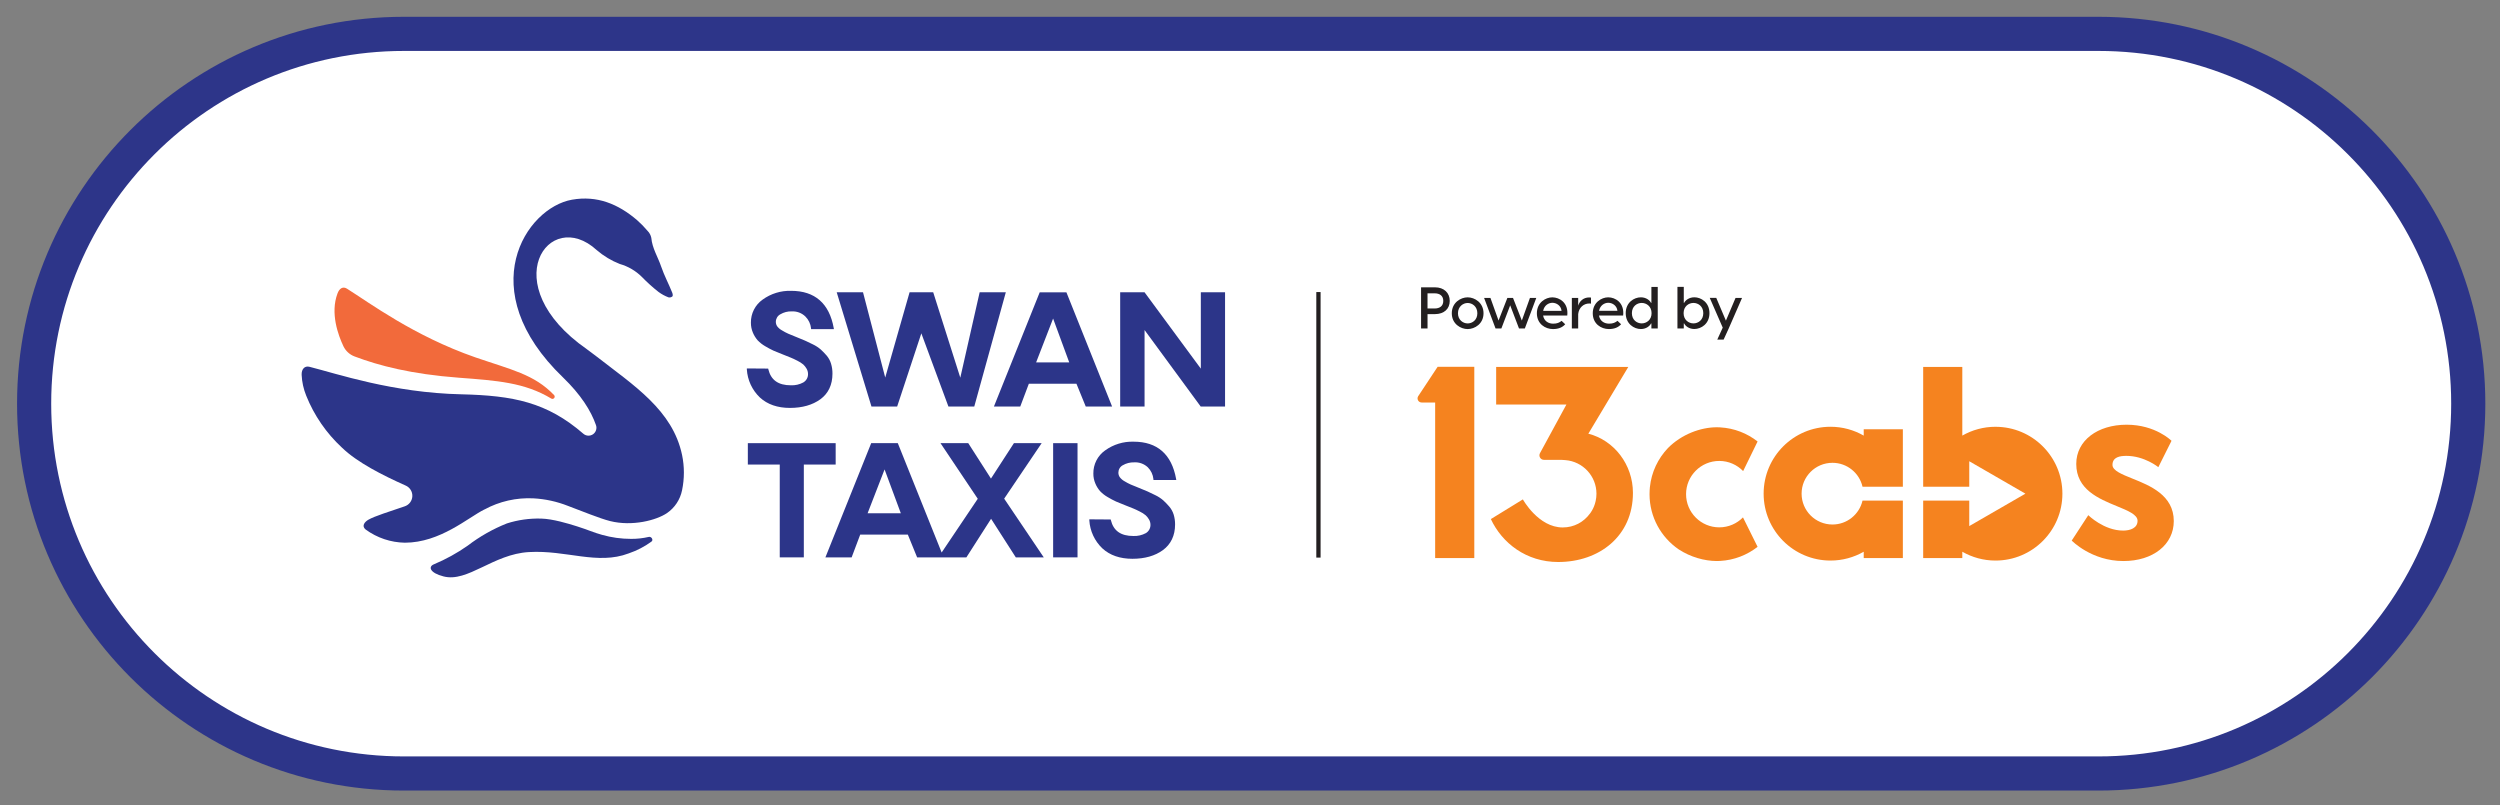 <svg xmlns="http://www.w3.org/2000/svg" xmlns:xlink="http://www.w3.org/1999/xlink" id="Layer_2" data-name="Layer 2" viewBox="0 0 1434.24 462.05"><rect x="0" y="0" width="1434.24" height="462.05" fill="#808080" stroke="none"/><defs><style>      .cls-1 {        clip-path: url(#clippath);      }      .cls-2, .cls-3, .cls-4 {        fill: none;      }      .cls-2, .cls-5, .cls-6, .cls-7, .cls-8, .cls-9 {        stroke-width: 0px;      }      .cls-10 {        clip-path: url(#clippath-1);      }      .cls-11 {        clip-path: url(#clippath-2);      }      .cls-3 {        stroke: #2d3589;        stroke-width: 19.59px;      }      .cls-4 {        stroke: #231f20;        stroke-width: 2.45px;      }      .cls-5 {        fill: #f5831f;      }      .cls-6 {        fill: #2c3589;      }      .cls-7 {        fill: #231f20;      }      .cls-8 {        fill: #fff;      }      .cls-9 {        fill: #f26a3b;      }    </style><clipPath id="clippath"><rect class="cls-2" width="1434.24" height="462.05"></rect></clipPath><clipPath id="clippath-1"><polygon class="cls-2" points="173.06 113.93 173.06 331.22 702.81 331.22 702.81 113.93 173.06 113.93 173.06 113.93"></polygon></clipPath><clipPath id="clippath-2"><rect class="cls-2" x="813.24" y="210.45" width="433.85" height="111.99"></rect></clipPath></defs><g id="Layer_1-2" data-name="Layer 1"><g><path class="cls-8" d="m231.74,19.43C114.57,19.43,19.58,114.41,19.58,231.59h0c0,117.17,94.99,212.16,212.16,212.16h972.13c117.17,0,212.16-94.99,212.16-212.16h0c0-117.17-94.99-212.16-212.16-212.16H231.74Z"></path><g class="cls-1"><path class="cls-3" d="m231.74,19.43C114.57,19.43,19.58,114.41,19.58,231.59h0c0,117.17,94.99,212.16,212.16,212.16h972.13c117.17,0,212.16-94.99,212.16-212.16h0c0-117.17-94.99-212.16-212.16-212.16H231.74Z"></path></g><g class="cls-10"><path class="cls-9" d="m197.02,198.65c1.3,2.7,3.59,4.8,6.41,5.85,13.97,5.29,32.49,10.14,59.77,12.19,21.71,1.64,37.74,2.71,53.07,11.97.27.16.58.22.89.16.31-.05.59-.22.78-.46.2-.24.3-.55.29-.86-.01-.31-.13-.61-.35-.84-11.45-11.97-24.71-14.57-45.2-21.65-35.22-12.25-60.85-31.39-73.66-39.42-2.3-1.42-4.33-.16-5.41,2.81-4.21,11.26.38,23.83,3.41,30.24h0Z"></path><path class="cls-6" d="m277.9,292.31c8.62-4.69,18.36-6.91,28.16-6.41,6.8.37,13.5,1.84,19.84,4.35,7.54,2.81,18.12,7.18,24.07,8.68,12.81,3.21,26.58-.46,32.65-4.55,4.5-3.08,7.61-7.8,8.68-13.15,1.39-6.67,1.39-13.55,0-20.22-5.41-25.72-27.58-39.79-49.33-56.7-1.76-1.36-3.53-2.65-5.33-3.99-53.23-37.12-21.67-81.92,5.67-56.86,3.93,3.39,8.42,6.09,13.25,7.98,4.79,1.36,9.16,3.92,12.69,7.44,2.99,3.09,6.18,5.97,9.56,8.62,1.75,1.28,3.66,2.32,5.69,3.09.39.09.81.09,1.2-.01.39-.1.76-.28,1.07-.55.34-.34.16-1.48-.12-2.14-2-5.01-4.61-9.86-6.35-14.99-1.86-5.49-5.13-10.48-5.65-16.46-.31-1.51-1.05-2.9-2.14-3.99-1.84-2.19-3.84-4.24-5.99-6.13-10.86-9.32-22.99-14.29-37.36-11.76-26.44,4.65-57.54,51.63-5.11,102.02,10.12,9.8,15.97,18.98,18.88,27.36.32.94.32,1.96,0,2.9-.31.94-.93,1.75-1.75,2.31-.82.56-1.8.83-2.79.78-.99-.05-1.94-.43-2.69-1.07-20.96-18.18-40.37-21.95-69.99-22.65-39.46-.86-71.51-11.85-87.11-15.77-2.77-.74-4.67,1.26-4.55,4.59.18,4.11,1.08,8.16,2.63,11.98,4.53,11.3,11.51,21.46,20.44,29.74,8.86,8.6,23.53,15.97,36.52,21.77,1.21.5,2.23,1.37,2.93,2.47.7,1.1,1.05,2.39.99,3.7-.06,1.3-.51,2.56-1.31,3.6-.79,1.04-1.89,1.81-3.13,2.21-8.54,2.93-17.1,5.57-20.7,7.62-2.31,1.32-4.11,3.67-1.64,5.67,6.55,4.78,14.41,7.42,22.51,7.56,20.24-.04,36.16-14.37,45.58-19.06h0Z"></path><path class="cls-6" d="m362.03,309.15c-5.61,0-11.2-.78-16.6-2.3-4.91-1.34-8.24-2.95-14.41-4.89-5.11-1.62-13.97-4.29-20.52-4.45-6.67-.19-13.32.74-19.68,2.77-8.05,3.2-15.63,7.5-22.51,12.77-6.06,4.25-12.57,7.84-19.4,10.7-3.33,1.34-2.39,4.91,5.55,6.94,13.87,3.59,28.48-12.83,49-13.97,21.61-1.24,39.26,7.58,57.22.76,4.66-1.58,9.05-3.85,13.03-6.74,1.36-.94,0-3.11-1.54-2.71-3.32.77-6.73,1.15-10.14,1.12h0Z"></path></g><path class="cls-6" d="m460.9,219.39c-2.2,1.2-4.69,1.76-7.2,1.65-7.2,0-11.42-2.99-12.91-9.19l-.09-.39-12.24-.09v.55c.37,6.12,3.04,11.88,7.48,16.11,4.34,4,10.14,5.99,17.24,5.99s12.96-1.68,17.49-4.98c4.53-3.31,6.91-8.29,6.91-14.68.02-1.93-.25-3.85-.81-5.7-.5-1.7-1.36-3.28-2.5-4.64-1.06-1.23-2.19-2.39-3.38-3.49-1.39-1.2-2.94-2.2-4.59-2.99-1.93-.96-3.46-1.69-4.49-2.14-1.03-.45-2.66-1.12-4.82-1.99-2.15-.87-3.71-1.5-4.77-1.96-1.23-.55-2.42-1.18-3.56-1.89-1.1-.58-2.06-1.4-2.81-2.39-.51-.77-.77-1.68-.75-2.6,0-.87.25-1.72.7-2.47.45-.75,1.09-1.36,1.86-1.77,1.98-1.18,4.25-1.77,6.55-1.69,1.44-.07,2.87.15,4.22.65,1.35.5,2.57,1.28,3.61,2.28,1.84,1.82,2.99,4.22,3.26,6.79v.45h13.11l-.1-.6c-2.53-14.12-10.8-21.36-24.43-21.36-5.86-.18-11.62,1.59-16.37,5.04-2.11,1.49-3.82,3.48-4.99,5.78-1.17,2.31-1.76,4.86-1.72,7.44-.02,1.98.37,3.94,1.15,5.76.67,1.59,1.59,3.06,2.71,4.37,1.29,1.34,2.76,2.49,4.38,3.41,1.54.93,3.14,1.78,4.77,2.54,1.33.6,3.13,1.33,5.36,2.18l4.49,1.8c.93.36,2.2.96,3.8,1.78,1.2.58,2.34,1.3,3.37,2.15.74.69,1.38,1.49,1.89,2.38.54.9.83,1.94.84,2.99.04.98-.18,1.95-.64,2.81-.46.86-1.15,1.58-1.99,2.08h0Z"></path><polygon class="cls-6" points="514.7 233.21 528.57 191.23 544.1 233.21 558.94 233.21 577.03 167.69 562.02 167.69 550.92 216.68 535.38 167.69 521.82 167.69 507.85 216.6 495.11 167.69 480.02 167.69 499.95 233.21 514.7 233.21 514.7 233.21"></polygon><path class="cls-6" d="m638,233.21l-26.08-65.2-.13-.31h-15.31l-26.27,65.52h15.11l4.92-13.06h27.32l5.33,13.06h15.11Zm-24.58-25.29h-19.01l9.75-25.17,9.26,25.17h0Z"></path><polygon class="cls-6" points="688.91 167.69 688.91 211.49 656.63 167.69 642.64 167.69 642.64 233.21 656.63 233.21 656.63 189.34 688.67 233 688.82 233.21 702.81 233.21 702.81 167.69 688.91 167.69 688.91 167.69"></polygon><polygon class="cls-6" points="479.42 254.24 429.03 254.24 429.03 266.51 447.34 266.51 447.34 319.76 461.15 319.76 461.15 266.51 479.42 266.51 479.42 254.24 479.42 254.24"></polygon><path class="cls-6" d="m597.6,254.24h-15.92l-13.17,20.32-13.03-20.32h-15.92l21.38,31.91-20.72,30.82-25.03-62.42-.14-.31h-15.25l-26.27,65.52h15.05l4.92-13.06h27.32l5.33,13.06h28.26l14.17-22.13,14.18,22.13h16.04l-22.71-33.68,21.5-31.84h0Zm-80.79,40.23h-19.08l9.75-25.16,9.32,25.16h0Z"></path><polygon class="cls-6" points="618.17 254.24 604.18 254.24 604.18 319.76 618.17 319.76 618.17 254.24 618.17 254.24"></polygon><path class="cls-6" d="m644.1,266.93c1.99-1.17,4.26-1.75,6.57-1.68,1.43-.09,2.86.12,4.21.61,1.34.49,2.58,1.25,3.62,2.23,1.83,1.83,2.97,4.24,3.22,6.82v.45h13.11l-.1-.6c-2.55-14.12-10.76-21.37-24.39-21.37-5.86-.18-11.62,1.59-16.37,5.04-2.11,1.49-3.82,3.48-4.99,5.78-1.17,2.31-1.76,4.86-1.72,7.44-.03,1.98.37,3.94,1.15,5.76.66,1.59,1.58,3.07,2.71,4.37,1.29,1.34,2.76,2.5,4.38,3.41,1.54.93,3.14,1.78,4.77,2.54,1.3.58,3.11,1.32,5.36,2.18l4.49,1.79c.93.36,2.21.97,3.8,1.78,1.21.57,2.34,1.3,3.37,2.16.74.69,1.38,1.5,1.89,2.38.54.9.83,1.94.84,2.99.03.97-.2,1.93-.66,2.78-.46.85-1.14,1.56-1.97,2.06-2.2,1.2-4.69,1.76-7.2,1.65-7.2,0-11.42-2.99-12.91-9.19l-.09-.28-12.25-.09v.55c.37,6.12,3.04,11.88,7.48,16.11,4.35,4,10.16,5.98,17.25,5.98s12.96-1.67,17.49-4.98c4.53-3.31,6.98-8.3,6.98-14.69.02-1.93-.25-3.85-.81-5.7-.53-1.72-1.42-3.31-2.6-4.67-1.06-1.23-2.19-2.39-3.38-3.49-1.39-1.2-2.94-2.2-4.59-2.99-1.91-.97-3.44-1.69-4.49-2.15-1.05-.46-2.66-1.12-4.82-1.99-2.15-.87-3.73-1.5-4.79-1.96-1.22-.55-2.41-1.18-3.55-1.88-1.06-.58-1.99-1.38-2.72-2.35-.51-.75-.78-1.65-.78-2.56,0-.87.23-1.73.67-2.48.44-.75,1.08-1.37,1.85-1.78h0Z"></path><path class="cls-5" d="m986.92,245.18c-.41-.02-.82-.04-1.24-.04-.29,0-.57-.02-.86-.02-9.17.04-20.07,3.99-27.92,11.92-5.69,5.98-9.48,13.78-10.37,22.45-.02.22-.04.44-.05.66-.04.41-.07.81-.09,1.22-.04.72-.06,1.45-.06,2.19.02,13.13,6.65,24.71,16.72,31.61,6.86,4.47,14.81,6.65,21.77,6.69.36,0,.71-.02,1.06-.03.31,0,.62-.02.93-.03,8.09-.44,15.51-3.4,21.51-8.09l-8.38-16.89c-3.46,3.53-8.27,5.72-13.6,5.72-10.52,0-19.05-8.53-19.05-19.05s8.53-19.05,19.05-19.05c5.38,0,10.22,2.24,13.69,5.82l8.29-16.98c-5.97-4.68-13.35-7.63-21.41-8.09"></path><g class="cls-11"><path class="cls-5" d="m1223.45,274.59c-6.19-2.48-11.53-4.63-11.53-7.86,0-4.55,4.3-5.2,7.98-5.2,10.4,0,18.33,6.48,18.33,6.48l7.56-15.12s-9.11-9.24-25.75-9.24-28.9,9.05-28.9,22.51c0,14.67,12.93,19.96,23.31,24.22,6.36,2.61,11.86,4.86,11.86,8.39,0,4.15-4.15,5.62-8.26,5.62-11.08,0-20.01-8.84-20.01-8.84l-9.5,14.57s11.32,11.74,29.66,11.74c17.01,0,28.89-9.43,28.89-22.94,0-14.83-13.66-20.32-23.64-24.33"></path><path class="cls-5" d="m824.75,210.44l-11.19,16.93c-.91,1.57.22,3.54,2.04,3.54h7.74v89.25h22.46v-109.72h-21.05Z"></path></g><path class="cls-5" d="m1033.57,283.21c0,9.77,7.92,17.7,17.71,17.7,8.4,0,15.44-5.86,17.24-13.72h23.14v32.97h-22.45v-3.63c-5.62,3.21-12.12,5.06-19.05,5.06-21.2,0-38.37-17.18-38.37-38.38s17.17-38.38,38.37-38.38c6.93,0,13.43,1.85,19.05,5.08v-3.65h22.45v32.96h-23.14c-1.8-7.85-8.84-13.71-17.24-13.71-9.79,0-17.71,7.92-17.71,17.69"></path><path class="cls-5" d="m1144.82,244.84c-6.93,0-13.43,1.85-19.05,5.06v-39.4h-22.45v68.72h26.44v-14.61l32.21,18.6-32.21,18.6v-14.61h-26.44v32.97h22.45v-3.65c5.62,3.22,12.12,5.07,19.05,5.07,21.19,0,38.37-17.18,38.37-38.37s-17.18-38.37-38.37-38.37"></path><path class="cls-5" d="m911.22,248.82l22.93-38.32h-75.81v21.59h40.3l-15.13,27.83c-1,1.73.25,3.89,2.24,3.89h9.94c.81,0,1.6.06,2.39.16,9.96.8,17.8,9.12,17.8,19.28,0,1.42-.16,2.8-.45,4.13-.06.28-.14.54-.21.81-.07.28-.13.57-.22.84-.54,1.77-1.33,3.41-2.35,4.91-.04.05-.07.11-.1.16-.13.19-.27.37-.41.55-3.52,4.82-9.08,7.95-15.62,7.95-13.98,0-22.85-16.1-22.85-16.1l-18.37,11.29c6.42,13.77,20.34,24.63,38.64,24.63,23.62,0,42.87-14.93,42.87-39.65,0-16.27-10.81-30.2-25.59-33.96"></path><line class="cls-4" x1="756.39" y1="167.55" x2="756.39" y2="319.89"></line><path class="cls-7" d="m823.18,164.84h-7.92v23.6h3.71v-8.23h4.21c5.29,0,8.53-3.03,8.53-7.59s-3.24-7.79-8.53-7.79h0Zm-.17,12.14h-4.05v-8.7h4.05c3,0,4.99,1.42,4.99,4.35s-1.99,4.35-4.99,4.35h0Zm18.98-6.4c-4.01,0-9.1,3.03-9.1,9.14s5.09,9.07,9.1,9.07,9.1-2.97,9.1-9.07-5.09-9.14-9.1-9.14h0Zm0,3.24c2.6,0,5.56,1.96,5.56,5.9s-2.97,5.83-5.56,5.83-5.56-1.95-5.56-5.83,2.97-5.9,5.56-5.9h0Zm35.73-2.9l-4.65,12.98-5.06-12.98h-3.24l-5.06,12.98-4.65-12.98h-3.64l6.57,17.53h3.34l5.06-13.28,5.06,13.28h3.34l6.57-17.53h-3.64Zm12.88-.34c-3.94,0-8.9,3.03-8.9,9.14s4.82,9.07,9.24,9.07c3.24,0,5.46-1.01,7.01-2.76l-2.06-1.96c-1.28,1.01-2.53,1.62-4.85,1.62-2.8,0-5.23-1.55-5.76-4.65h13.85c.84-7.42-4.55-10.45-8.53-10.45h0Zm0,3.13c2.26,0,4.92,1.52,5.26,4.62h-10.55c.57-3.1,3.07-4.62,5.29-4.62h0Zm21.1-3.07c-3.3,0-5.56,2.16-6.3,4.75v-4.48h-3.64v17.53h3.64v-8.26c.4-3.71,3.1-6.07,6.41-6.07.27,0,.61,0,.94.07v-3.47c-.34-.07-.67-.07-1.04-.07h0Zm10.96-.07c-3.94,0-8.9,3.03-8.9,9.14s4.82,9.07,9.24,9.07c3.24,0,5.46-1.01,7.01-2.76l-2.06-1.96c-1.28,1.01-2.53,1.62-4.85,1.62-2.8,0-5.23-1.55-5.77-4.65h13.86c.84-7.42-4.55-10.45-8.53-10.45h0Zm0,3.13c2.26,0,4.92,1.52,5.26,4.62h-10.55c.57-3.1,3.07-4.62,5.29-4.62h0Zm24.74-9.1v9.17h-.2c-.71-1.45-2.8-3.2-5.83-3.2-3.94,0-8.7,2.97-8.7,9.1s4.75,9.1,8.7,9.1c3.03,0,5.12-1.75,5.83-3.2h.2v2.87h3.64v-23.83h-3.64Zm-5.56,20.93c-2.73,0-5.63-1.95-5.63-5.87s2.9-5.87,5.63-5.87,5.66,1.96,5.66,5.87-2.93,5.87-5.66,5.87h0Zm30.17-14.97c-3.03,0-5.12,1.75-5.83,3.2h-.2v-9.17h-3.64v23.83h3.64v-2.87h.2c.71,1.45,2.8,3.2,5.83,3.2,3.95,0,8.7-2.97,8.7-9.1s-4.75-9.1-8.7-9.1h0Zm-.47,14.97c-2.73,0-5.66-1.95-5.66-5.87s2.93-5.87,5.66-5.87,5.63,1.96,5.63,5.87-2.9,5.87-5.63,5.87h0Zm24.14-14.63l-5.53,13.05-5.53-13.05h-3.74l7.45,17.06-3.14,6.88h3.64l2.93-6.4,7.65-17.53h-3.74Z"></path></g></g></svg>